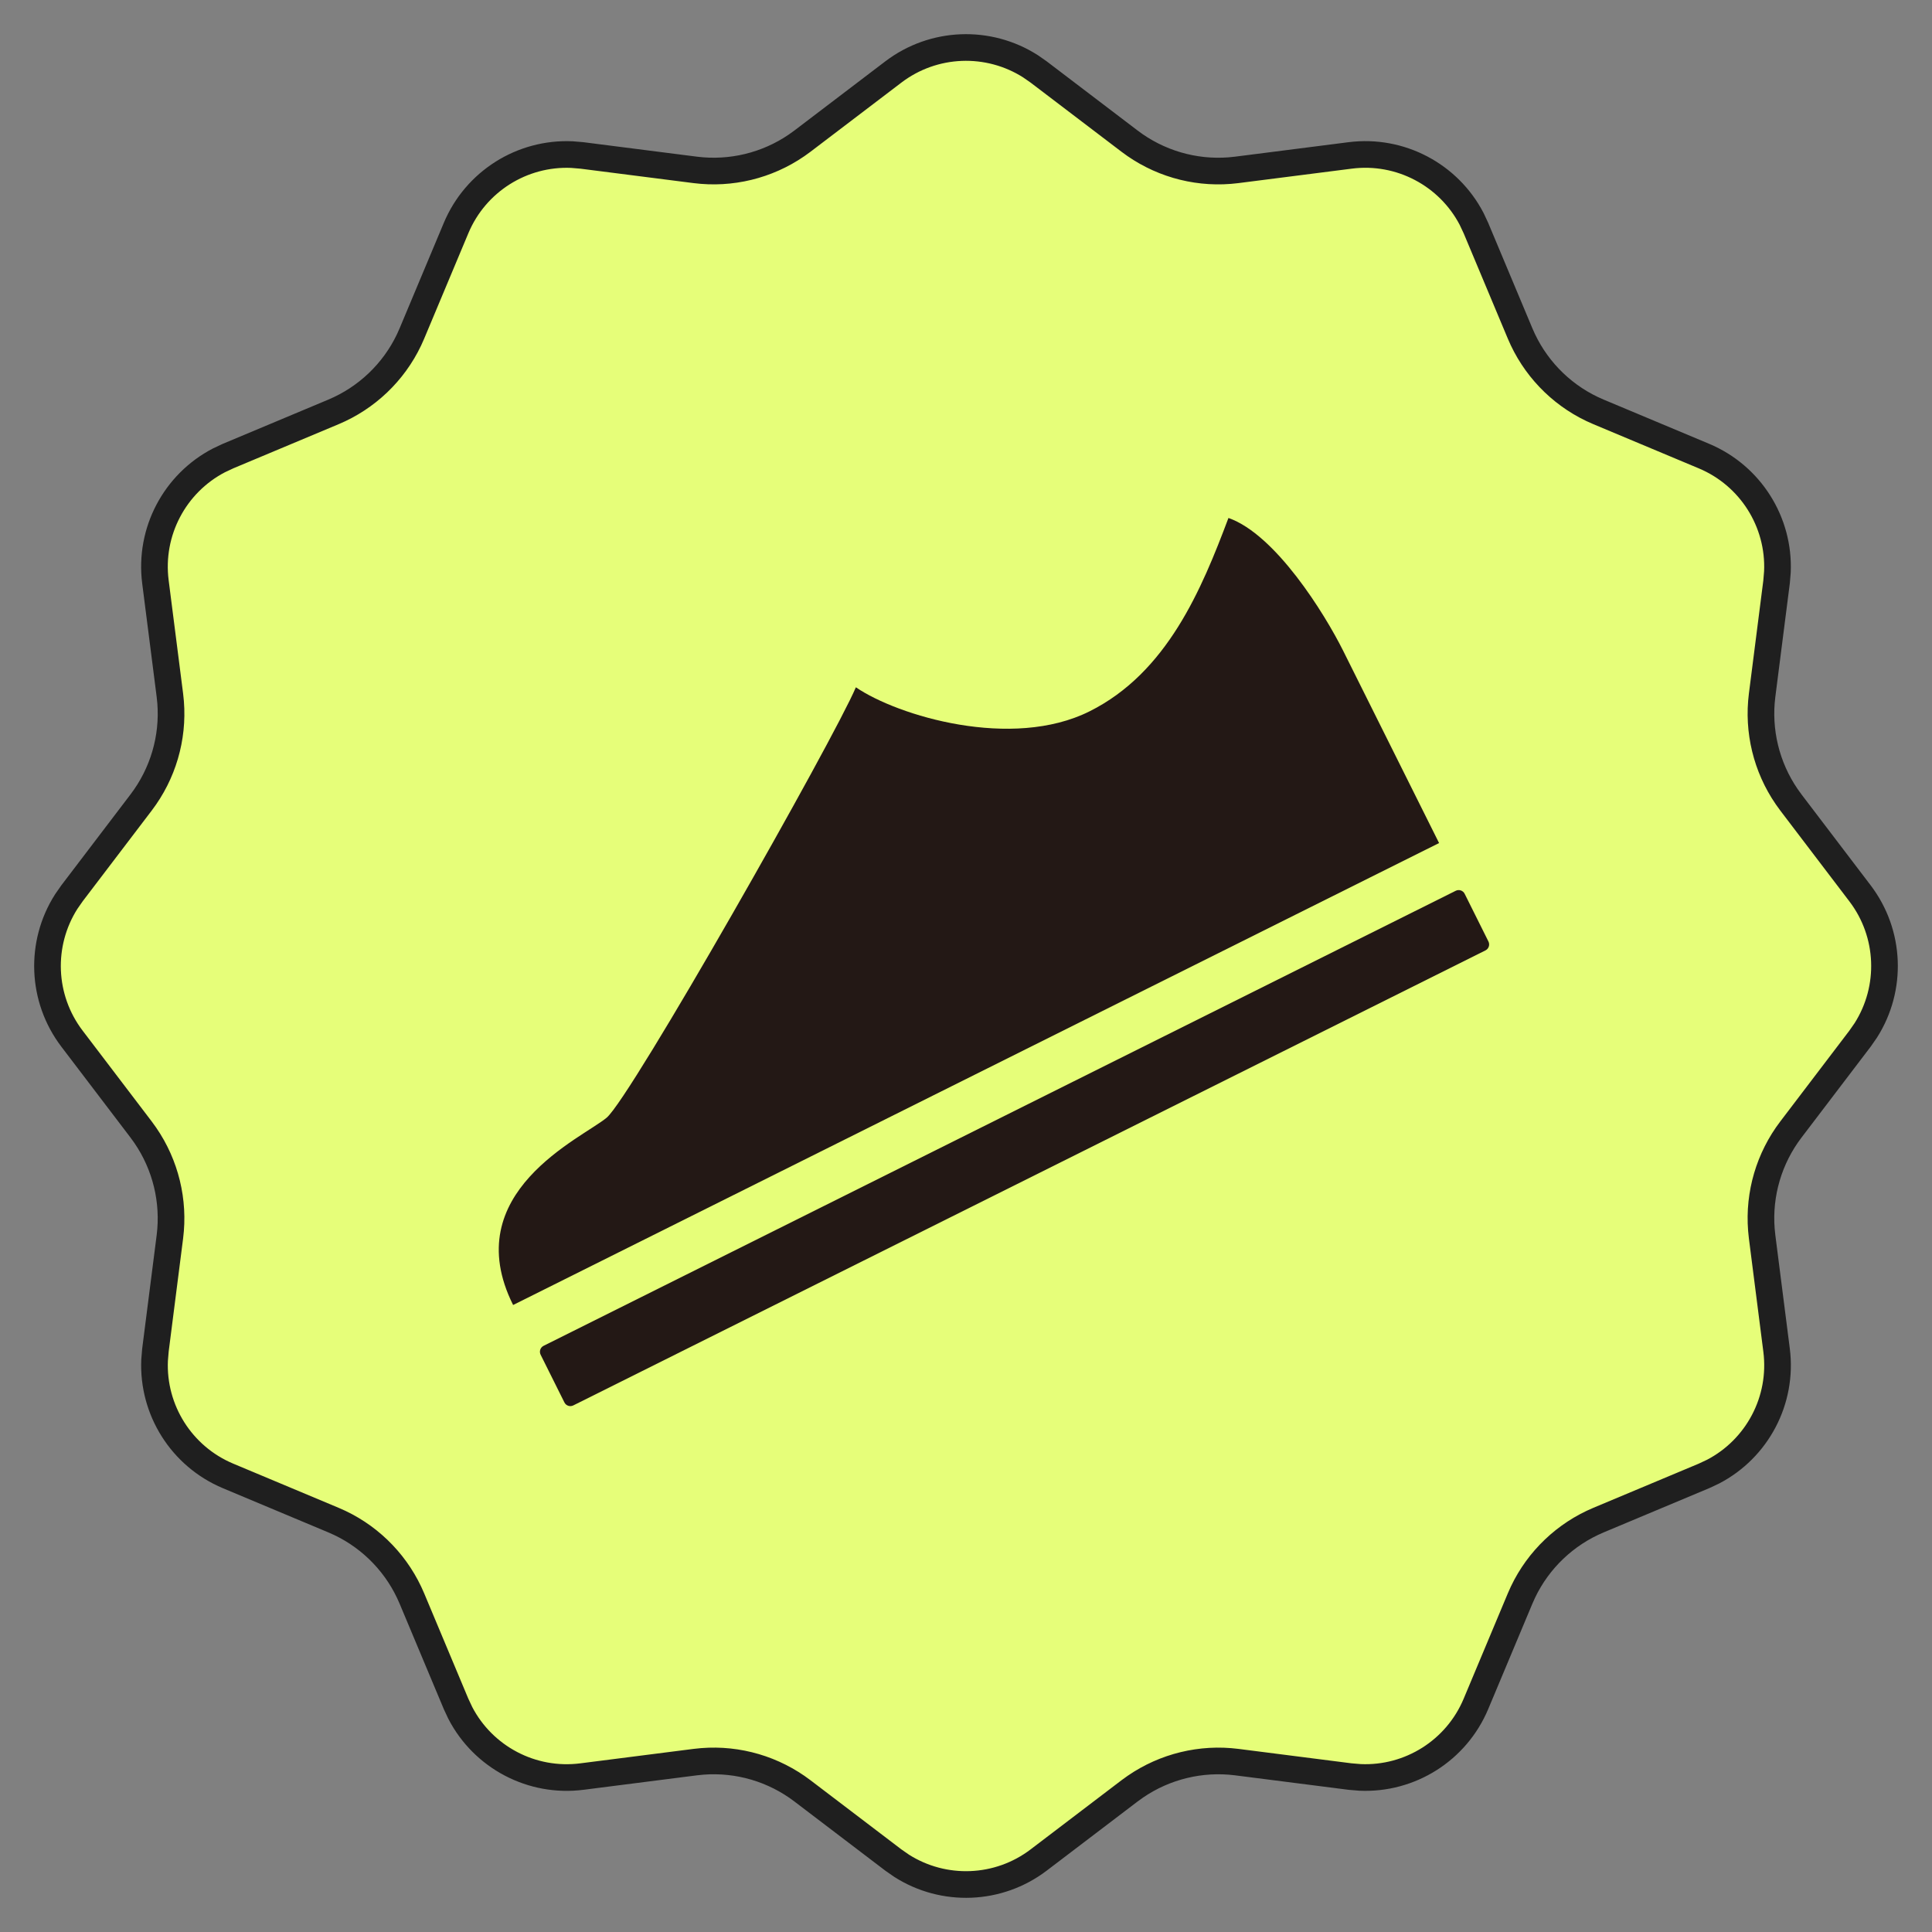 <svg width="58" height="58" viewBox="0 0 58 58" fill="none" xmlns="http://www.w3.org/2000/svg">
<rect x="0" y="0" width="58" height="58" fill="#808080" stroke="none"/>
<path d="M26.82 2.16C28.028 1.242 29.671 1.185 30.933 1.988L31.18 2.16L33.91 4.237C34.771 4.892 35.841 5.206 36.915 5.122L37.13 5.1L40.532 4.666C42.037 4.474 43.489 5.246 44.18 6.573L44.308 6.846L45.634 10.01C46.052 11.007 46.822 11.814 47.793 12.278L47.99 12.366L51.154 13.692C52.553 14.279 53.425 15.673 53.359 17.168L53.334 17.468L52.9 20.87C52.764 21.943 53.028 23.027 53.637 23.915L53.763 24.09L55.84 26.82C56.758 28.028 56.815 29.671 56.012 30.933L55.84 31.18L53.763 33.91C53.108 34.771 52.794 35.841 52.878 36.915L52.9 37.13L53.334 40.532C53.526 42.037 52.754 43.489 51.427 44.18L51.154 44.308L47.99 45.634C46.993 46.052 46.186 46.822 45.722 47.793L45.634 47.99L44.308 51.154C43.721 52.553 42.327 53.425 40.832 53.359L40.532 53.334L37.13 52.9C36.057 52.764 34.973 53.028 34.085 53.637L33.91 53.763L31.18 55.84C29.972 56.758 28.329 56.815 27.067 56.012L26.82 55.84L24.09 53.763C23.229 53.108 22.159 52.794 21.085 52.878L20.87 52.9L17.468 53.334C15.963 53.526 14.511 52.754 13.82 51.427L13.692 51.154L12.366 47.99C11.948 46.993 11.178 46.186 10.207 45.722L10.01 45.634L6.846 44.308C5.447 43.721 4.575 42.327 4.641 40.832L4.666 40.532L5.1 37.13C5.236 36.057 4.972 34.973 4.363 34.085L4.237 33.91L2.16 31.18C1.242 29.972 1.185 28.329 1.988 27.067L2.16 26.82L4.237 24.09C4.892 23.229 5.206 22.159 5.122 21.085L5.1 20.87L4.666 17.468C4.474 15.963 5.246 14.511 6.573 13.82L6.846 13.692L10.01 12.366C11.007 11.948 11.814 11.178 12.278 10.207L12.366 10.01L13.692 6.846C14.279 5.447 15.673 4.575 17.168 4.641L17.468 4.666L20.87 5.1C21.943 5.236 23.027 4.972 23.915 4.363L24.09 4.237L26.82 2.16Z" fill="#E6FE79" stroke="#1F1F1F" stroke-width="0.8"/>
<path d="M40.326 19.543L43.202 25.309L15.404 39.177C13.717 35.796 17.479 34.168 18.212 33.554C18.945 32.94 25.025 22.209 25.694 20.633C26.955 21.494 30.377 22.519 32.707 21.356C35.038 20.194 36.075 17.689 36.879 15.55C38.287 16.04 39.764 18.416 40.326 19.543Z" fill="#231815"/>
<path d="M16.23 40.67L16.944 42.102C16.993 42.201 17.113 42.241 17.212 42.191L44.594 28.532C44.693 28.483 44.733 28.363 44.684 28.264L43.97 26.832C43.921 26.733 43.8 26.693 43.702 26.742L16.32 40.402C16.221 40.451 16.181 40.571 16.23 40.67Z" fill="#231815"/>
</svg>
